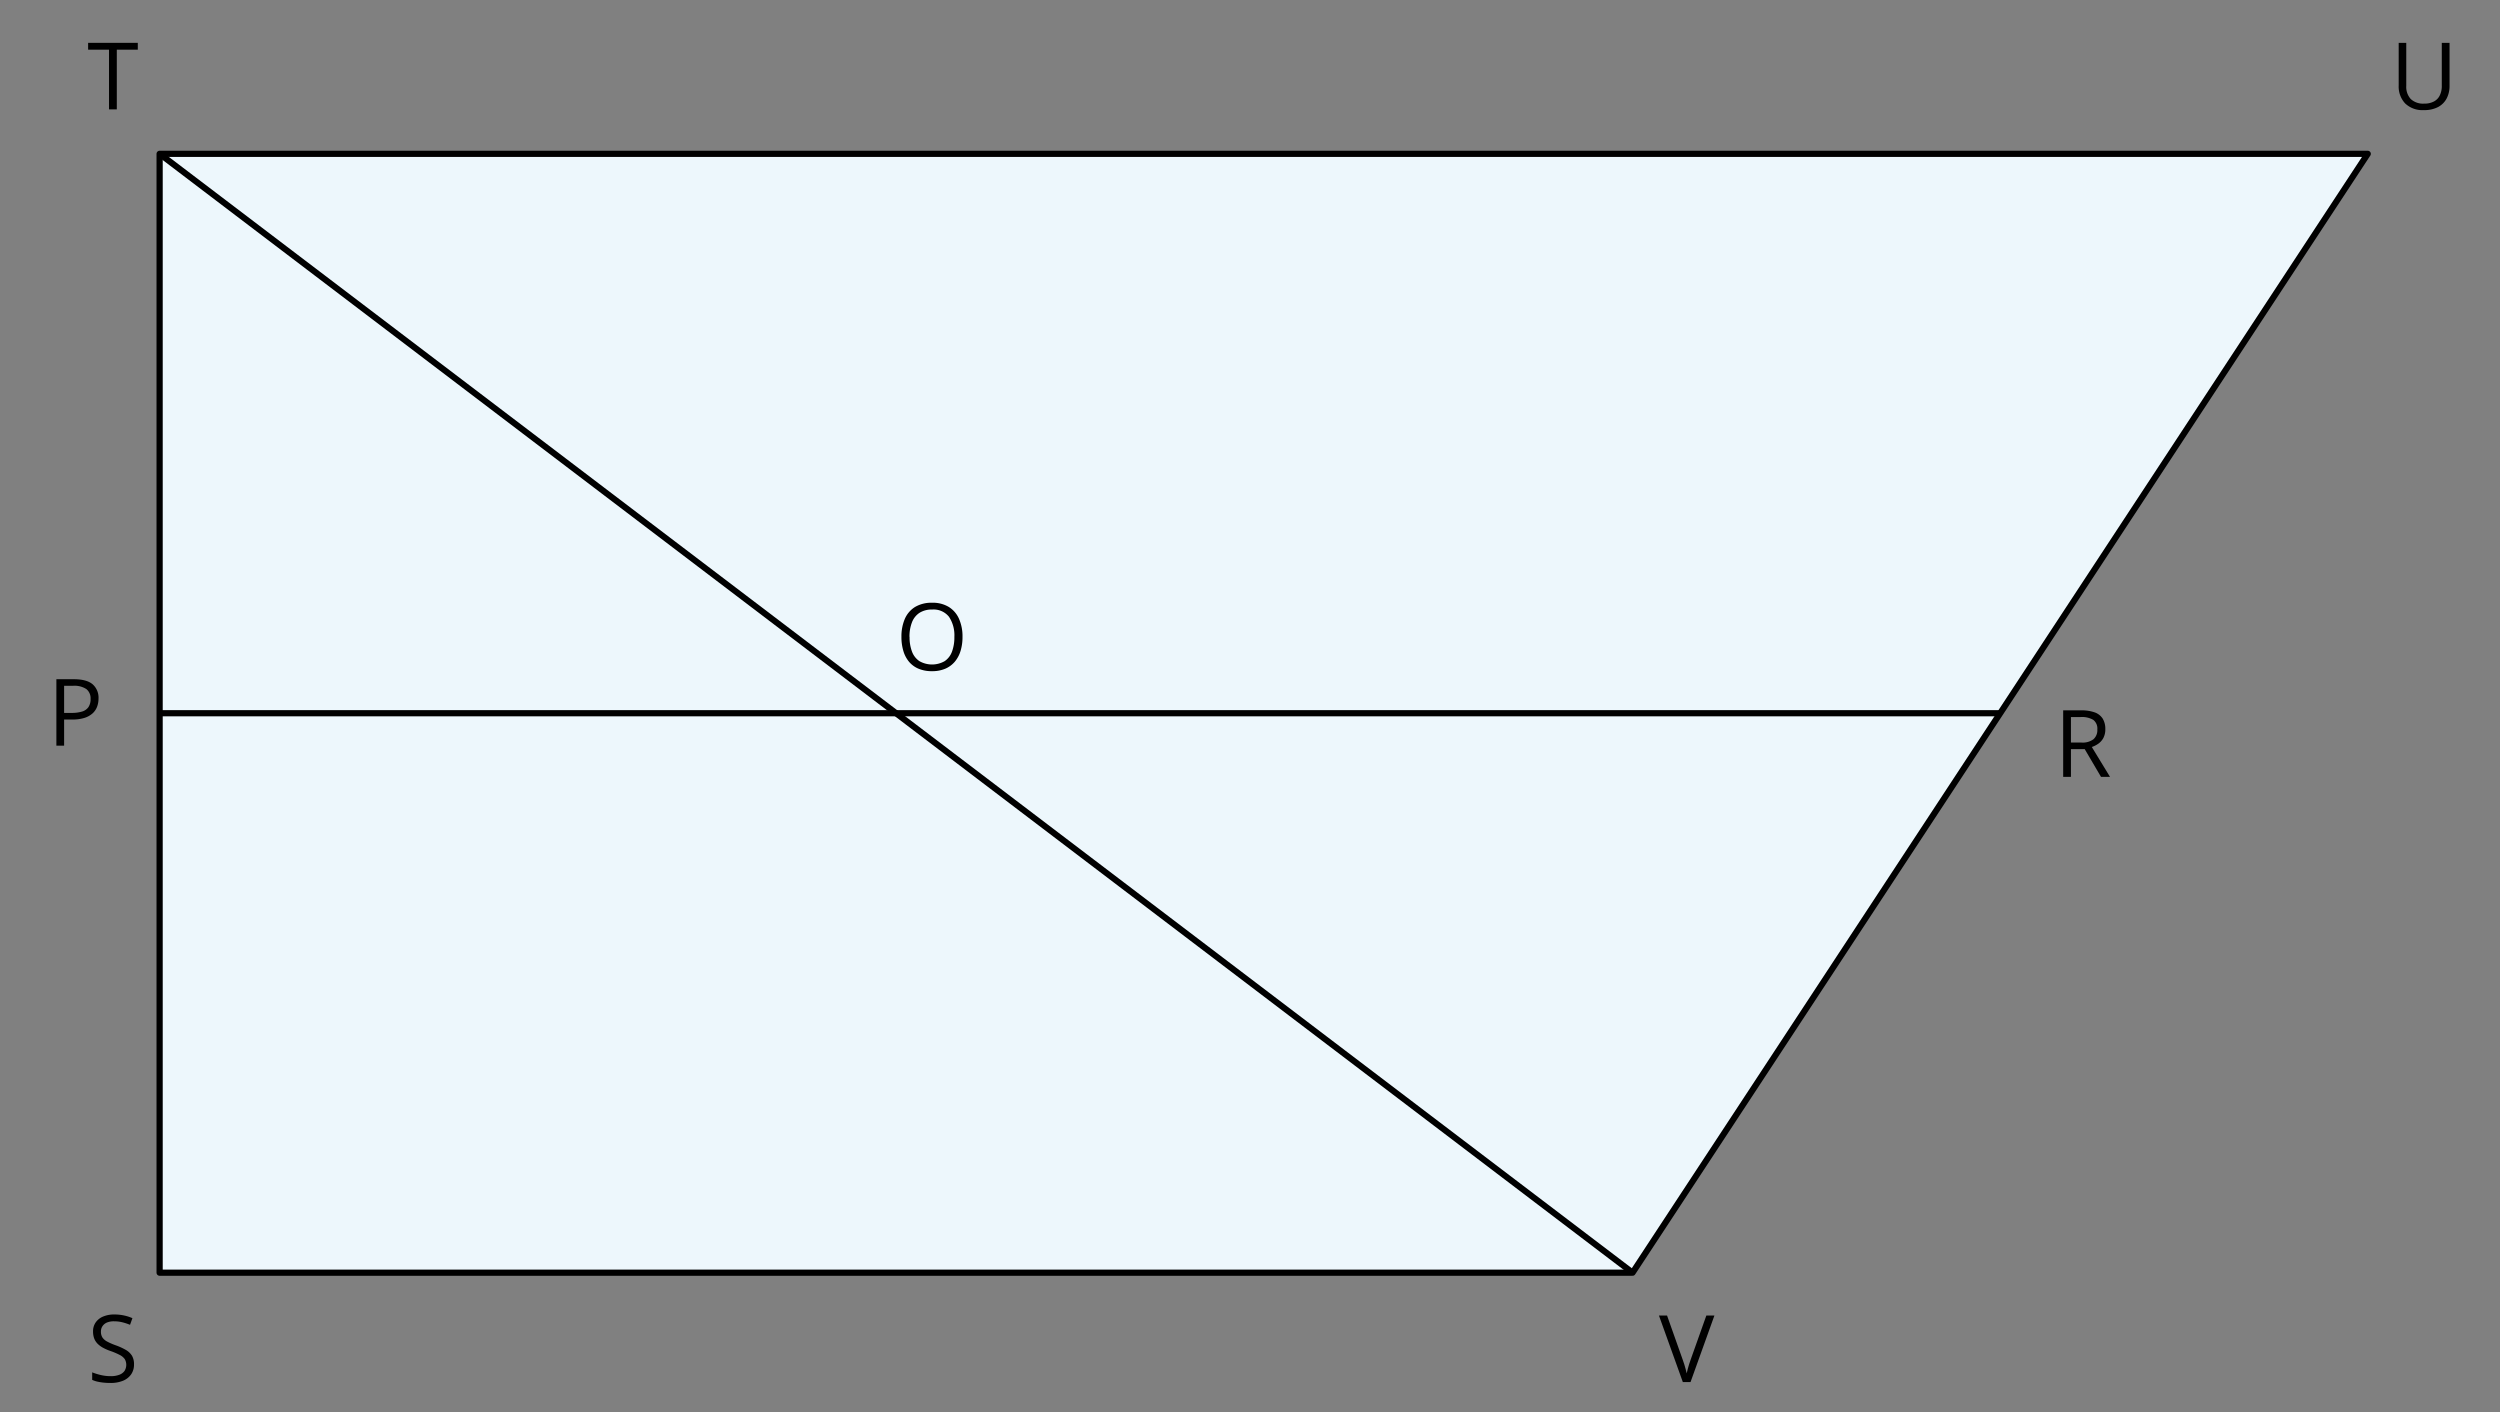 <svg xmlns="http://www.w3.org/2000/svg" width="805.19" height="454.81" viewBox="0 0 805.19 454.81">
  <rect x="0" y="0" width="805.19" height="454.81" fill="#808080" stroke="none"/>
  <defs>
    <style>
      .cls-1, .cls-3 {
        fill: none;
      }

      .cls-2 {
        fill: #edf7fc;
      }

      .cls-2, .cls-3 {
        stroke: #000;
        stroke-linejoin: round;
        stroke-width: 2px;
      }
    </style>
  </defs>
  <title>YCUZD_081023_5608_50</title>
  <g id="Layer_2" data-name="Layer 2">
    <g id="Layer_1-2" data-name="Layer 1">
      <rect class="cls-1" width="805.19" height="454.81"/>
      <path d="M43.16,439.43a5.46,5.46,0,0,1-.94,3.24,5.88,5.88,0,0,1-2.64,2.05,10.43,10.43,0,0,1-4,.7,20.9,20.9,0,0,1-2.3-.12,17.38,17.38,0,0,1-2-.33,8.43,8.43,0,0,1-1.59-.55V442a19.11,19.11,0,0,0,2.68.84,13.77,13.77,0,0,0,3.31.39,7.49,7.49,0,0,0,2.72-.44,3.57,3.57,0,0,0,1.7-1.24,3.71,3.71,0,0,0,.09-3.8,4.31,4.31,0,0,0-1.6-1.34,22,22,0,0,0-3.06-1.3,16,16,0,0,1-2.4-1.06,7.48,7.48,0,0,1-1.74-1.31,5,5,0,0,1-1.07-1.7,6.57,6.57,0,0,1-.35-2.21,4.92,4.92,0,0,1,.87-2.94,5.51,5.51,0,0,1,2.41-1.88,9.19,9.19,0,0,1,3.56-.65,14.35,14.35,0,0,1,3.17.33,13.7,13.7,0,0,1,2.67.86l-.77,2.14a18.18,18.18,0,0,0-2.46-.81,11.22,11.22,0,0,0-2.67-.32,5.88,5.88,0,0,0-2.32.4A3.28,3.28,0,0,0,33,427.14a3,3,0,0,0-.49,1.74,3.43,3.43,0,0,0,.47,1.88,4.19,4.19,0,0,0,1.52,1.32,20,20,0,0,0,2.78,1.21,20.38,20.38,0,0,1,3.21,1.46,5.69,5.69,0,0,1,2,1.87A5.34,5.34,0,0,1,43.16,439.43Z"/>
      <path d="M23.76,218.76q4.14,0,6.06,1.62A5.74,5.74,0,0,1,31.73,225a7.46,7.46,0,0,1-.45,2.59,5.52,5.52,0,0,1-1.44,2.15,7.1,7.1,0,0,1-2.62,1.47,12.65,12.65,0,0,1-4,.53H20.65v8.43H18.16V218.76Zm-.24,2.12H20.65v8.73H23a11.45,11.45,0,0,0,3.42-.43,3.85,3.85,0,0,0,2.06-1.43,4.52,4.52,0,0,0,.69-2.63,3.79,3.79,0,0,0-1.36-3.19A7,7,0,0,0,23.52,220.88Z"/>
      <path d="M670.29,228.79a12.56,12.56,0,0,1,4.36.65,5.12,5.12,0,0,1,2.57,2,6.28,6.28,0,0,1,.85,3.4,5.89,5.89,0,0,1-.62,2.83,5.33,5.33,0,0,1-1.61,1.84,8,8,0,0,1-2.12,1.08l5.87,9.63h-2.9l-5.25-8.94H667v8.94H664.5V228.79Zm-.15,2.15H667v8.22h3.4a5.82,5.82,0,0,0,3.86-1.07,3.91,3.91,0,0,0,1.24-3.15,3.51,3.51,0,0,0-1.31-3.09A7.23,7.23,0,0,0,670.14,230.94Z"/>
      <path d="M37.62,35.23H35.11V16H28.38v-2.2h16V16H37.62Z"/>
      <path d="M788.94,13.81V27.67a8.68,8.68,0,0,1-.91,4,6.63,6.63,0,0,1-2.76,2.79,9.5,9.5,0,0,1-4.63,1,8,8,0,0,1-6-2.15,7.94,7.94,0,0,1-2.08-5.76V13.81H775V27.68a5.79,5.79,0,0,0,1.44,4.21,5.8,5.8,0,0,0,4.32,1.48,6.38,6.38,0,0,0,3.21-.72,4.32,4.32,0,0,0,1.86-2,6.75,6.75,0,0,0,.61-3V13.81Z"/>
      <path d="M552.17,423.71l-7.69,21.42H542l-7.69-21.42h2.61l5,14.11c.21.56.39,1.11.55,1.62s.3,1,.43,1.5.24.94.34,1.39c.1-.45.21-.92.34-1.4s.27-1,.43-1.51.36-1.07.56-1.65l5-14.06Z"/>
      <polygon class="cls-2" points="762.59 49.55 51.41 49.55 51.41 409.9 525.81 409.9 762.59 49.55"/>
      <line class="cls-3" x1="644.2" y1="229.72" x2="51.41" y2="229.72"/>
      <line class="cls-3" x1="51.41" y1="49.54" x2="525.81" y2="409.9"/>
      <path d="M310,205.14a15.22,15.22,0,0,1-.63,4.51,9.85,9.85,0,0,1-1.86,3.48,8.36,8.36,0,0,1-3.07,2.25,10.6,10.6,0,0,1-4.25.79,10.92,10.92,0,0,1-4.34-.79,8.08,8.08,0,0,1-3.08-2.25,9.63,9.63,0,0,1-1.83-3.51,15.52,15.52,0,0,1-.61-4.51,14.28,14.28,0,0,1,1.08-5.75,8.46,8.46,0,0,1,3.29-3.86,10.35,10.35,0,0,1,5.53-1.37,9.9,9.9,0,0,1,5.36,1.36,8.51,8.51,0,0,1,3.29,3.83A13.93,13.93,0,0,1,310,205.14Zm-17.05,0a12.93,12.93,0,0,0,.78,4.72,6.37,6.37,0,0,0,2.38,3.07,8.18,8.18,0,0,0,8.16,0,6.32,6.32,0,0,0,2.35-3.07,13.16,13.16,0,0,0,.76-4.72,10.73,10.73,0,0,0-1.73-6.48,6.31,6.31,0,0,0-5.42-2.34,7.31,7.31,0,0,0-4.1,1.07,6.4,6.4,0,0,0-2.39,3A12.62,12.62,0,0,0,292.92,205.14Z"/>
    </g>
  </g>
</svg>
